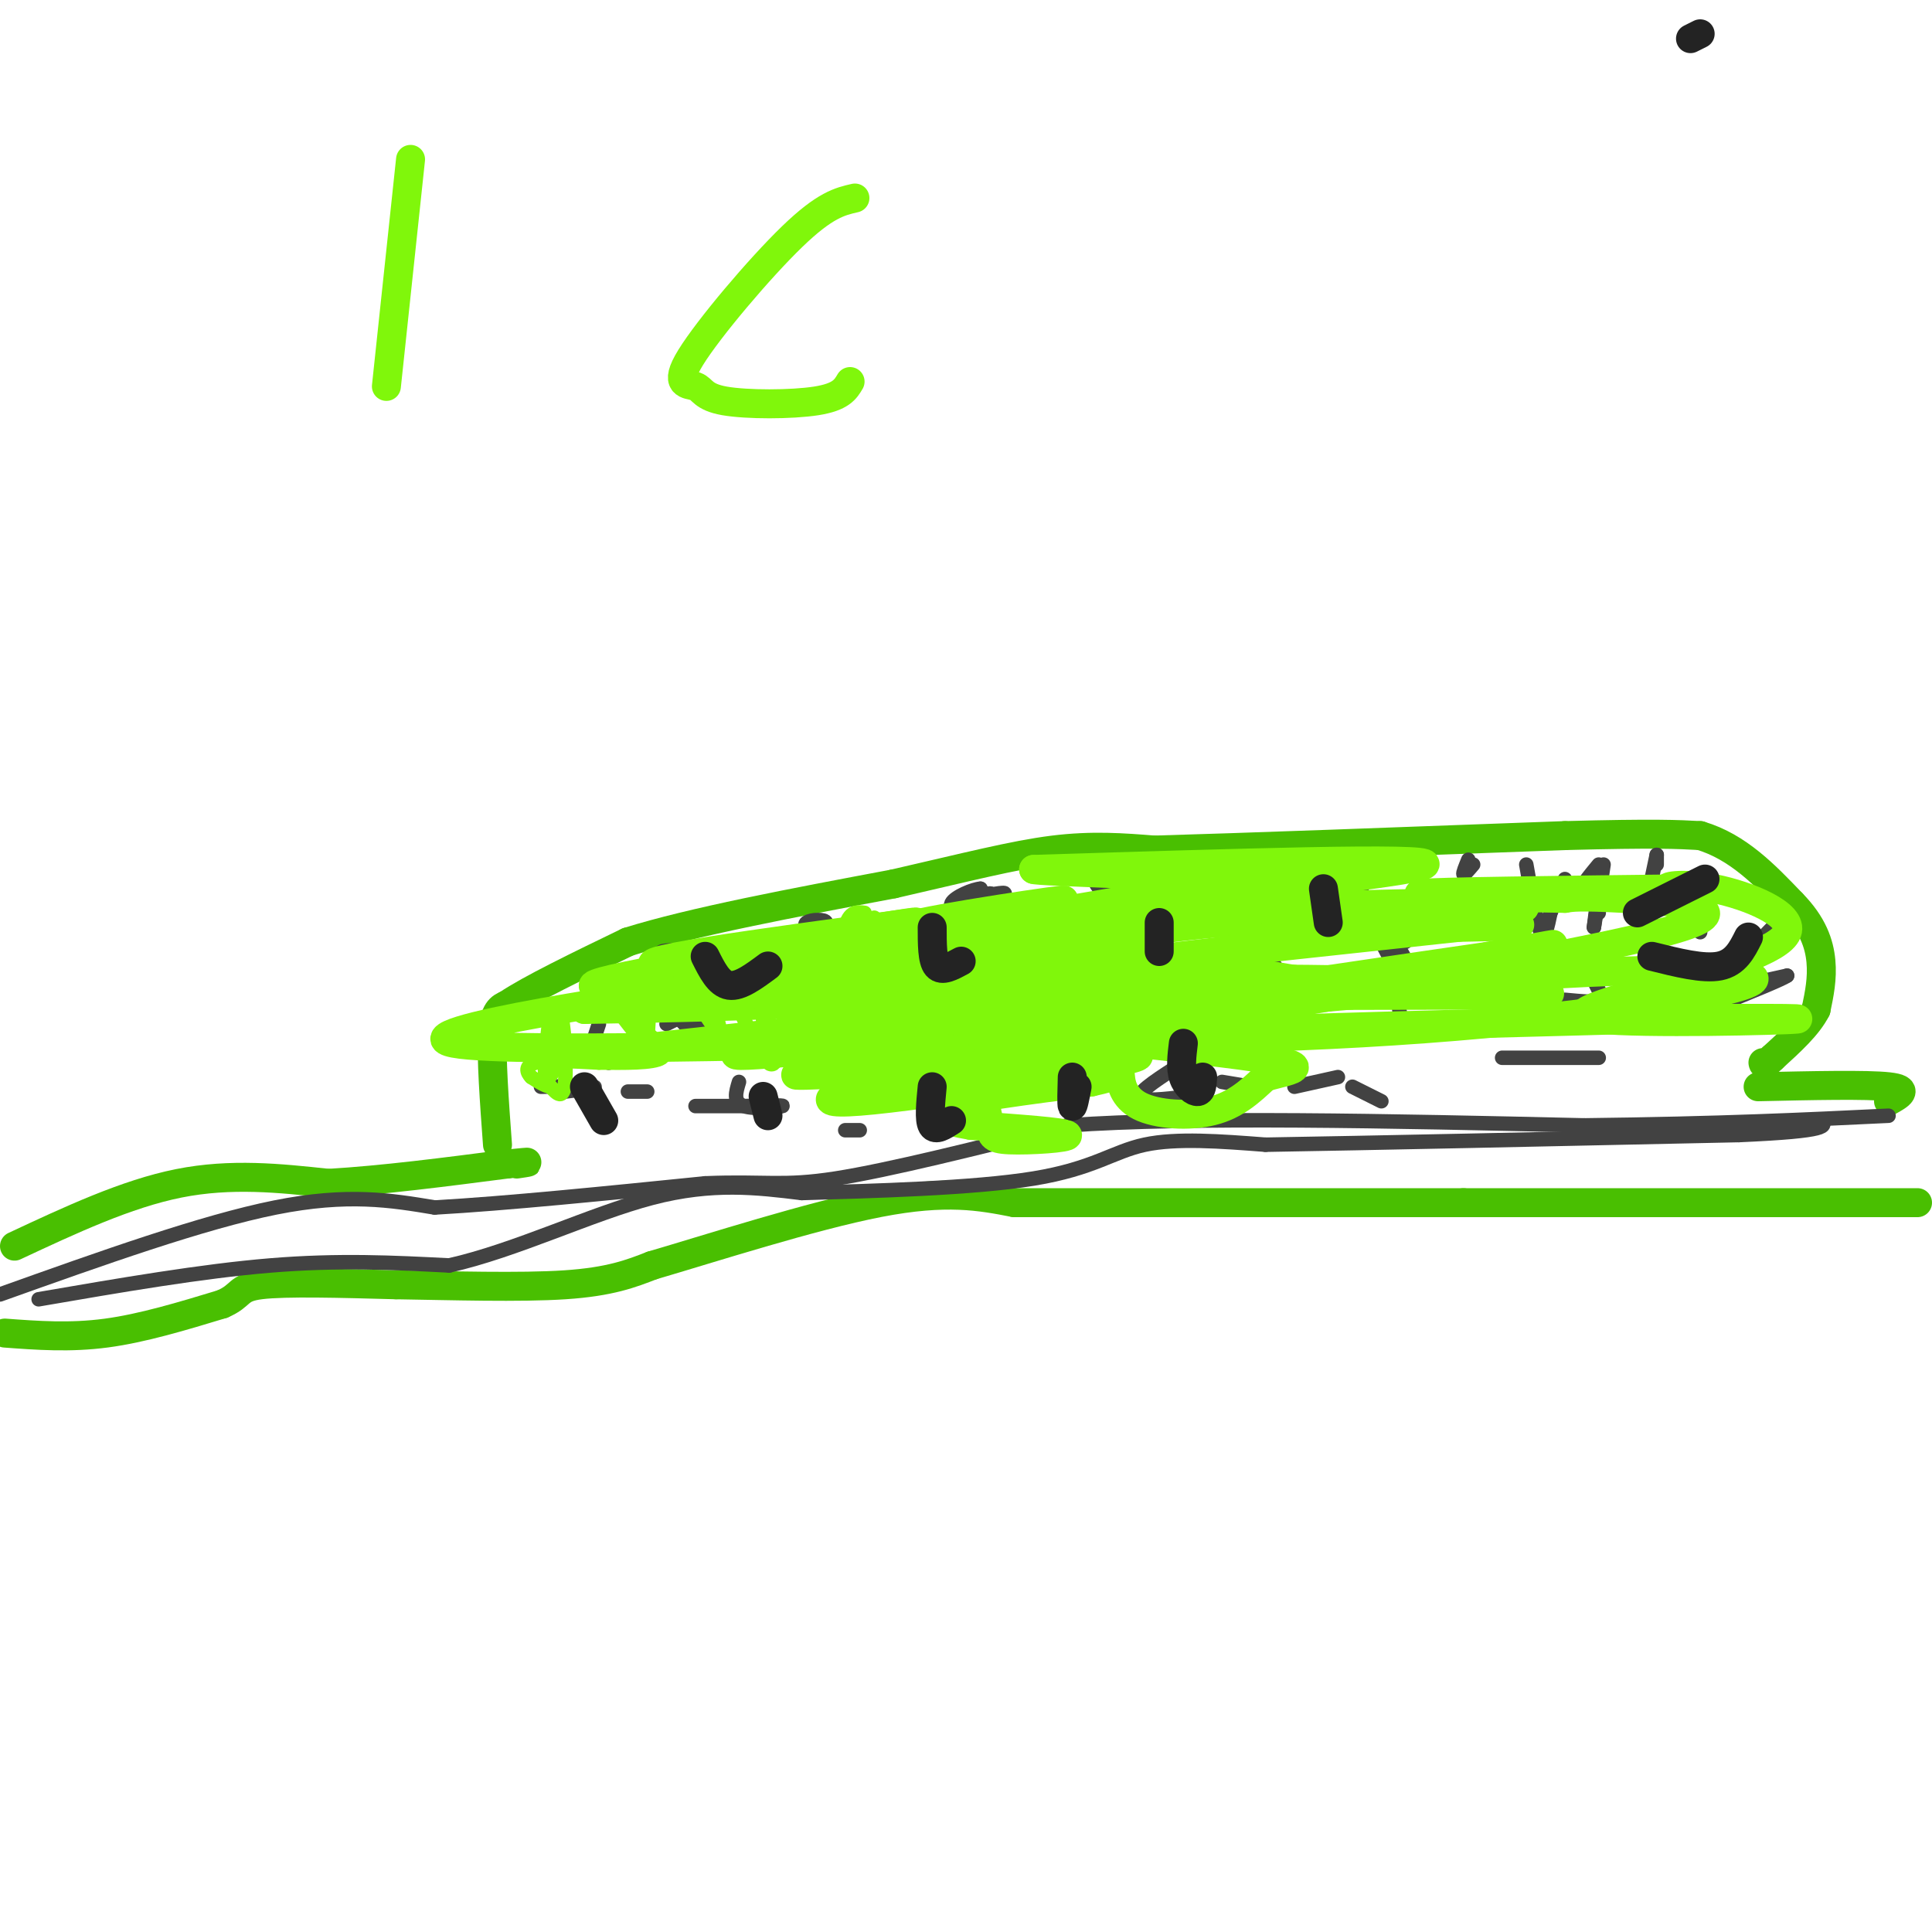 <svg viewBox='0 0 400 400' version='1.1' xmlns='http://www.w3.org/2000/svg' xmlns:xlink='http://www.w3.org/1999/xlink'><g fill='none' stroke='#49BF01' stroke-width='6' stroke-linecap='round' stroke-linejoin='round'><path d='M103,237c-0.667,-9.083 -1.333,-18.167 -1,-23c0.333,-4.833 1.667,-5.417 3,-6'/><path d='M105,208c4.667,-3.167 14.833,-8.083 25,-13'/><path d='M130,195c13.333,-4.167 34.167,-8.083 55,-12'/><path d='M185,183c14.956,-3.422 24.844,-5.978 33,-7c8.156,-1.022 14.578,-0.511 21,0'/><path d='M239,176c17.667,-0.500 51.333,-1.750 85,-3'/><path d='M324,173c18.833,-0.500 23.417,-0.250 28,0'/><path d='M352,173c7.833,2.333 13.417,8.167 19,14'/><path d='M371,187c4.333,4.400 5.667,8.400 6,12c0.333,3.600 -0.333,6.800 -1,10'/><path d='M376,209c-1.667,3.333 -5.333,6.667 -9,10'/><path d='M367,219c-1.833,1.833 -1.917,1.417 -2,1'/><path d='M3,258c11.583,-5.417 23.167,-10.833 34,-13c10.833,-2.167 20.917,-1.083 31,0'/><path d='M68,245c11.333,-0.667 24.167,-2.333 37,-4'/><path d='M105,241c6.500,-0.667 4.250,-0.333 2,0'/><path d='M364,225c11.250,-0.250 22.500,-0.500 27,0c4.500,0.500 2.250,1.750 0,3'/><path d='M1,276c6.750,0.500 13.500,1.000 21,0c7.500,-1.000 15.750,-3.500 24,-6'/><path d='M46,270c4.267,-1.822 2.933,-3.378 8,-4c5.067,-0.622 16.533,-0.311 28,0'/><path d='M82,266c11.333,0.178 25.667,0.622 35,0c9.333,-0.622 13.667,-2.311 18,-4'/><path d='M135,262c12.000,-3.511 33.000,-10.289 47,-13c14.000,-2.711 21.000,-1.356 28,0'/><path d='M210,249c20.167,0.000 56.583,0.000 93,0'/><path d='M303,249c31.167,0.000 62.583,0.000 94,0'/></g>
<g fill='none' stroke='#424242' stroke-width='3' stroke-linecap='round' stroke-linejoin='round'><path d='M0,268c21.000,-7.500 42.000,-15.000 57,-18c15.000,-3.000 24.000,-1.500 33,0'/><path d='M90,250c14.833,-0.833 35.417,-2.917 56,-5'/><path d='M146,245c12.578,-0.511 16.022,0.711 27,-1c10.978,-1.711 29.489,-6.356 48,-11'/><path d='M221,233c25.833,-1.833 66.417,-0.917 107,0'/><path d='M328,233c28.333,-0.333 45.667,-1.167 63,-2'/><path d='M8,269c16.917,-2.917 33.833,-5.833 48,-7c14.167,-1.167 25.583,-0.583 37,0'/><path d='M93,262c13.711,-3.067 29.489,-10.733 42,-14c12.511,-3.267 21.756,-2.133 31,-1'/><path d='M166,247c14.583,-0.417 35.542,-0.958 48,-3c12.458,-2.042 16.417,-5.583 23,-7c6.583,-1.417 15.792,-0.708 25,0'/><path d='M262,237c20.500,-0.333 59.250,-1.167 98,-2'/><path d='M360,235c19.167,-0.833 18.083,-1.917 17,-3'/><path d='M137,200c0.000,0.000 3.000,-3.000 3,-3'/><path d='M140,197c-0.378,-0.467 -2.822,-0.133 -3,0c-0.178,0.133 1.911,0.067 4,0'/><path d='M172,192c-3.417,1.583 -6.833,3.167 -7,3c-0.167,-0.167 2.917,-2.083 6,-4'/><path d='M171,191c-0.044,-0.756 -3.156,-0.644 -4,0c-0.844,0.644 0.578,1.822 2,3'/><path d='M169,194c0.333,0.500 0.167,0.250 0,0'/><path d='M201,186c3.644,-0.711 7.289,-1.422 7,-1c-0.289,0.422 -4.511,1.978 -6,2c-1.489,0.022 -0.244,-1.489 1,-3'/><path d='M203,184c-1.393,0.048 -5.375,1.667 -6,3c-0.625,1.333 2.107,2.381 4,2c1.893,-0.381 2.946,-2.190 4,-4'/><path d='M205,185c-0.333,-0.167 -3.167,1.417 -6,3'/><path d='M231,187c-1.917,-2.000 -3.833,-4.000 -4,-4c-0.167,0.000 1.417,2.000 3,4'/><path d='M230,187c0.911,-1.422 1.689,-6.978 1,-7c-0.689,-0.022 -2.844,5.489 -5,11'/><path d='M226,191c0.556,1.400 4.444,-0.600 6,-3c1.556,-2.400 0.778,-5.200 0,-8'/><path d='M232,180c-0.333,-1.000 -1.167,0.500 -2,2'/><path d='M256,184c0.167,1.750 0.333,3.500 1,3c0.667,-0.500 1.833,-3.250 3,-6'/><path d='M260,181c0.022,-0.311 -1.422,1.911 -2,2c-0.578,0.089 -0.289,-1.956 0,-4'/><path d='M258,179c0.333,0.333 1.167,3.167 2,6'/><path d='M283,182c-1.000,1.667 -2.000,3.333 -2,3c0.000,-0.333 1.000,-2.667 2,-5'/><path d='M283,180c1.500,-1.333 4.250,-2.167 7,-3'/><path d='M305,179c-0.917,1.083 -1.833,2.167 -2,2c-0.167,-0.167 0.417,-1.583 1,-3'/><path d='M308,187c1.833,2.000 3.667,4.000 4,4c0.333,0.000 -0.833,-2.000 -2,-4'/><path d='M310,187c0.533,1.867 2.867,8.533 4,10c1.133,1.467 1.067,-2.267 1,-6'/><path d='M331,184c0.000,0.000 -1.000,8.000 -1,8'/><path d='M330,192c0.167,-0.833 1.083,-6.917 2,-13'/><path d='M331,179c-2.000,2.417 -4.000,4.833 -4,6c0.000,1.167 2.000,1.083 4,1'/><path d='M331,187c0.000,0.000 0.000,2.000 0,2'/><path d='M316,179c1.083,6.167 2.167,12.333 3,14c0.833,1.667 1.417,-1.167 2,-4'/><path d='M321,189c0.833,-1.833 1.917,-4.417 3,-7'/><path d='M342,182c-0.917,6.083 -1.833,12.167 -2,13c-0.167,0.833 0.417,-3.583 1,-8'/><path d='M341,187c0.500,-3.000 1.250,-6.500 2,-10'/><path d='M343,177c0.000,0.000 0.000,2.000 0,2'/><path d='M353,183c-0.500,5.000 -1.000,10.000 -1,10c0.000,0.000 0.500,-5.000 1,-10'/><path d='M353,183c0.167,-1.000 0.083,1.500 0,4'/><path d='M353,187c-0.167,1.167 -0.583,2.083 -1,3'/><path d='M369,195c0.000,0.000 -9.000,5.000 -9,5'/><path d='M360,200c-0.333,-0.500 3.333,-4.250 7,-8'/><path d='M361,204c0.000,0.000 9.000,-2.000 9,-2'/><path d='M370,202c-0.833,0.667 -7.417,3.333 -14,6'/><path d='M354,206c0.000,0.000 -5.000,0.000 -5,0'/><path d='M349,206c-1.667,0.000 -3.333,0.000 -5,0'/><path d='M330,203c0.000,0.000 2.000,4.000 2,4'/><path d='M332,207c-1.000,0.667 -4.500,0.333 -8,0'/><path d='M311,205c1.917,1.833 3.833,3.667 4,4c0.167,0.333 -1.417,-0.833 -3,-2'/><path d='M312,207c-1.167,-0.500 -2.583,-0.750 -4,-1'/><path d='M285,193c1.583,3.167 3.167,6.333 4,7c0.833,0.667 0.917,-1.167 1,-3'/><path d='M290,197c0.738,0.798 2.083,4.292 1,3c-1.083,-1.292 -4.595,-7.369 -5,-9c-0.405,-1.631 2.298,1.185 5,4'/><path d='M290,211c0.000,0.000 -1.000,-7.000 -1,-7'/><path d='M289,204c-0.167,-1.167 -0.083,-0.583 0,0'/><path d='M263,199c2.556,4.756 5.111,9.511 5,9c-0.111,-0.511 -2.889,-6.289 -4,-8c-1.111,-1.711 -0.556,0.644 0,3'/><path d='M264,203c-2.178,-0.778 -7.622,-4.222 -8,-4c-0.378,0.222 4.311,4.111 9,8'/><path d='M265,207c2.333,2.400 3.667,4.400 3,5c-0.667,0.600 -3.333,-0.200 -6,-1'/><path d='M263,217c0.000,0.000 1.000,-3.000 1,-3'/><path d='M264,214c0.000,0.000 -12.000,-4.000 -12,-4'/><path d='M124,212c0.000,0.000 -1.000,3.000 -1,3'/><path d='M123,215c0.644,1.756 2.756,4.644 3,5c0.244,0.356 -1.378,-1.822 -3,-4'/><path d='M123,216c0.333,-0.167 2.667,1.417 5,3'/><path d='M138,212c0.000,0.000 4.000,-2.000 4,-2'/><path d='M142,210c1.867,1.378 4.533,5.822 4,6c-0.533,0.178 -4.267,-3.911 -8,-8'/><path d='M138,208c-0.167,-0.333 3.417,2.833 7,6'/><path d='M172,205c3.667,3.083 7.333,6.167 7,6c-0.333,-0.167 -4.667,-3.583 -9,-7'/><path d='M170,204c-1.400,0.244 -0.400,4.356 1,6c1.400,1.644 3.200,0.822 5,0'/><path d='M176,210c0.833,0.000 0.417,0.000 0,0'/><path d='M153,224c-0.644,2.111 -1.289,4.222 1,5c2.289,0.778 7.511,0.222 8,0c0.489,-0.222 -3.756,-0.111 -8,0'/><path d='M154,229c-3.000,0.000 -6.500,0.000 -10,0'/><path d='M112,225c5.083,-0.083 10.167,-0.167 11,0c0.833,0.167 -2.583,0.583 -6,1'/><path d='M130,226c0.000,0.000 4.000,0.000 4,0'/><path d='M203,202c0.000,0.000 0.000,6.000 0,6'/><path d='M203,208c0.833,1.667 2.917,2.833 5,4'/><path d='M208,212c1.000,0.667 1.000,0.333 1,0'/><path d='M233,216c0.000,0.000 6.000,1.000 6,1'/><path d='M239,217c1.000,0.167 0.500,0.083 0,0'/><path d='M214,226c0.000,0.000 -4.000,1.000 -4,1'/><path d='M197,229c1.917,0.000 3.833,0.000 4,0c0.167,0.000 -1.417,0.000 -3,0'/><path d='M179,229c0.000,0.000 2.000,-4.000 2,-4'/><path d='M175,234c0.000,0.000 3.000,0.000 3,0'/><path d='M245,220c-4.583,2.917 -9.167,5.833 -9,7c0.167,1.167 5.083,0.583 10,0'/><path d='M253,224c0.000,0.000 6.000,1.000 6,1'/><path d='M268,225c0.000,0.000 9.000,-2.000 9,-2'/><path d='M280,225c0.000,0.000 6.000,3.000 6,3'/><path d='M311,219c0.000,0.000 20.000,0.000 20,0'/></g>
<g fill='none' stroke='#80F70B' stroke-width='3' stroke-linecap='round' stroke-linejoin='round'><path d='M114,209c-0.750,6.333 -1.500,12.667 -1,14c0.500,1.333 2.250,-2.333 4,-6'/><path d='M117,217c0.131,0.290 -1.542,4.016 -2,2c-0.458,-2.016 0.300,-9.774 1,-9c0.700,0.774 1.343,10.078 1,14c-0.343,3.922 -1.671,2.461 -3,1'/><path d='M114,225c-1.167,-0.167 -2.583,-1.083 -4,-2'/><path d='M110,223c-0.978,-0.978 -1.422,-2.422 1,-3c2.422,-0.578 7.711,-0.289 13,0'/><path d='M124,220c5.089,0.044 11.311,0.156 13,-1c1.689,-1.156 -1.156,-3.578 -4,-6'/><path d='M133,213c-2.800,-3.244 -7.800,-8.356 -8,-8c-0.200,0.356 4.400,6.178 9,12'/><path d='M134,216c0.417,-6.750 0.833,-13.500 0,-15c-0.833,-1.500 -2.917,2.250 -5,6'/><path d='M129,207c1.311,0.400 7.089,-1.600 11,-1c3.911,0.600 5.956,3.800 8,7'/><path d='M149,213c0.000,0.000 -3.000,-13.000 -3,-13'/><path d='M146,200c0.022,1.000 1.578,10.000 2,11c0.422,1.000 -0.289,-6.000 -1,-13'/><path d='M151,204c3.089,7.222 6.178,14.444 8,16c1.822,1.556 2.378,-2.556 2,-5c-0.378,-2.444 -1.689,-3.222 -3,-4'/><path d='M158,211c-0.511,-3.689 -0.289,-10.911 0,-12c0.289,-1.089 0.644,3.956 1,9'/><path d='M159,208c-0.131,-1.524 -0.958,-9.833 -1,-9c-0.042,0.833 0.702,10.810 1,14c0.298,3.190 0.149,-0.405 0,-4'/><path d='M159,209c-0.622,-2.222 -2.178,-5.778 -3,-6c-0.822,-0.222 -0.911,2.889 -1,6'/><path d='M155,209c-0.156,-1.467 -0.044,-8.133 3,-10c3.044,-1.867 9.022,1.067 15,4'/><path d='M173,203c1.000,0.821 -4.000,0.875 -3,0c1.000,-0.875 8.000,-2.679 10,-4c2.000,-1.321 -1.000,-2.161 -4,-3'/><path d='M176,196c-1.022,0.511 -1.578,3.289 0,7c1.578,3.711 5.289,8.356 9,13'/><path d='M185,216c-1.786,2.798 -10.750,3.292 -16,2c-5.250,-1.292 -6.786,-4.369 -6,-6c0.786,-1.631 3.893,-1.815 7,-2'/><path d='M170,210c4.500,0.167 12.250,1.583 16,2c3.750,0.417 3.500,-0.167 2,-4c-1.500,-3.833 -4.250,-10.917 -7,-18'/><path d='M179,189c-1.578,-0.200 -3.156,-0.400 -4,3c-0.844,3.400 -0.956,10.400 0,12c0.956,1.600 2.978,-2.200 5,-6'/><path d='M186,195c2.917,4.417 5.833,8.833 7,10c1.167,1.167 0.583,-0.917 0,-3'/><path d='M208,200c-6.889,2.156 -13.778,4.311 -13,3c0.778,-1.311 9.222,-6.089 10,-8c0.778,-1.911 -6.111,-0.956 -13,0'/><path d='M192,195c-3.048,-2.417 -4.167,-8.458 0,-4c4.167,4.458 13.619,19.417 16,25c2.381,5.583 -2.310,1.792 -7,-2'/><path d='M201,214c-2.833,-1.500 -6.417,-4.250 -10,-7'/><path d='M191,206c6.956,3.844 13.911,7.689 17,5c3.089,-2.689 2.311,-11.911 2,-14c-0.311,-2.089 -0.156,2.956 0,8'/><path d='M210,205c-0.489,2.267 -1.711,3.933 0,3c1.711,-0.933 6.356,-4.467 11,-8'/></g>
<g fill='none' stroke='#80F70B' stroke-width='6' stroke-linecap='round' stroke-linejoin='round'><path d='M133,217c39.000,-4.333 78.000,-8.667 84,-9c6.000,-0.333 -21.000,3.333 -48,7'/><path d='M169,215c8.167,-2.417 52.583,-11.958 46,-15c-6.583,-3.042 -64.167,0.417 -77,0c-12.833,-0.417 19.083,-4.708 51,-9'/><path d='M189,191c2.988,-0.655 -15.042,2.208 -28,5c-12.958,2.792 -20.845,5.512 -4,4c16.845,-1.512 58.423,-7.256 100,-13'/><path d='M257,187c19.165,-2.715 17.077,-3.001 3,0c-14.077,3.001 -40.144,9.289 -44,10c-3.856,0.711 14.500,-4.155 37,-6c22.500,-1.845 49.143,-0.670 58,0c8.857,0.670 -0.071,0.835 -9,1'/><path d='M302,192c-24.060,2.607 -79.708,8.625 -75,8c4.708,-0.625 69.774,-7.893 85,-11c15.226,-3.107 -19.387,-2.054 -54,-1'/><path d='M258,188c-18.095,0.107 -36.333,0.875 -23,-1c13.333,-1.875 58.238,-6.393 60,-8c1.762,-1.607 -39.619,-0.304 -81,1'/><path d='M214,180c-0.298,0.525 39.456,1.337 53,3c13.544,1.663 0.877,4.179 -22,8c-22.877,3.821 -55.965,8.949 -63,10c-7.035,1.051 11.982,-1.974 31,-5'/><path d='M213,196c11.738,-1.537 25.585,-2.879 21,-1c-4.585,1.879 -27.600,6.978 -57,9c-29.400,2.022 -65.185,0.968 -38,0c27.185,-0.968 117.338,-1.848 145,-1c27.662,0.848 -7.169,3.424 -42,6'/><path d='M242,209c-18.010,2.688 -42.034,6.409 -31,5c11.034,-1.409 57.125,-7.947 93,-11c35.875,-3.053 61.533,-2.623 59,0c-2.533,2.623 -33.259,7.437 -68,10c-34.741,2.563 -73.497,2.875 -72,0c1.497,-2.875 43.249,-8.938 85,-15'/><path d='M308,198c17.253,-3.132 17.887,-3.462 3,0c-14.887,3.462 -45.293,10.717 -68,14c-22.707,3.283 -37.714,2.595 -58,4c-20.286,1.405 -45.850,4.902 -25,0c20.850,-4.902 88.113,-18.204 103,-21c14.887,-2.796 -22.604,4.916 -55,9c-32.396,4.084 -59.698,4.542 -87,5'/><path d='M121,209c-1.243,-0.155 39.150,-3.041 60,-6c20.850,-2.959 22.156,-5.989 12,-6c-10.156,-0.011 -31.773,2.997 -17,0c14.773,-2.997 65.935,-11.999 77,-14c11.065,-2.001 -17.968,3.000 -47,8'/><path d='M206,191c-13.699,1.716 -24.445,2.006 -15,0c9.445,-2.006 39.081,-6.309 26,-4c-13.081,2.309 -68.880,11.231 -87,15c-18.120,3.769 1.440,2.384 21,1'/><path d='M151,203c9.821,-0.661 23.875,-2.812 4,0c-19.875,2.812 -73.678,10.589 -61,13c12.678,2.411 91.836,-0.543 110,0c18.164,0.543 -24.668,4.584 -36,6c-11.332,1.416 8.834,0.208 29,-1'/><path d='M197,221c16.573,-1.226 43.504,-3.793 38,-2c-5.504,1.793 -43.443,7.944 -57,9c-13.557,1.056 -2.730,-2.984 15,-7c17.730,-4.016 42.365,-8.008 67,-12'/><path d='M260,209c30.845,-5.345 74.458,-12.708 88,-17c13.542,-4.292 -2.988,-5.512 -12,-6c-9.012,-0.488 -10.506,-0.244 -12,0'/><path d='M324,186c-11.022,-0.178 -32.578,-0.622 -30,-1c2.578,-0.378 29.289,-0.689 56,-1'/><path d='M350,184c7.534,-0.046 -1.630,0.338 -4,0c-2.370,-0.338 2.054,-1.399 9,0c6.946,1.399 16.413,5.257 15,9c-1.413,3.743 -13.707,7.372 -26,11'/><path d='M344,204c-9.940,3.286 -21.792,6.000 -13,7c8.792,1.000 38.226,0.286 41,0c2.774,-0.286 -21.113,-0.143 -45,0'/><path d='M327,211c0.274,-0.107 23.458,-0.375 13,0c-10.458,0.375 -54.560,1.393 -71,2c-16.440,0.607 -5.220,0.804 6,1'/><path d='M275,214c-11.689,-0.067 -43.911,-0.733 -59,1c-15.089,1.733 -13.044,5.867 -11,10'/><path d='M205,225c-1.689,3.167 -0.411,6.086 0,8c0.411,1.914 -0.043,2.823 4,3c4.043,0.177 12.584,-0.378 12,-1c-0.584,-0.622 -10.292,-1.311 -20,-2'/><path d='M201,233c-5.822,-0.978 -10.378,-2.422 -6,-4c4.378,-1.578 17.689,-3.289 31,-5'/><path d='M226,224c6.116,-1.325 5.907,-2.139 6,-1c0.093,1.139 0.486,4.230 4,6c3.514,1.770 10.147,2.220 15,1c4.853,-1.220 7.927,-4.110 11,-7'/><path d='M262,223c5.440,-1.635 13.541,-2.222 -9,-5c-22.541,-2.778 -75.722,-7.748 -62,-10c13.722,-2.252 94.349,-1.786 120,-2c25.651,-0.214 -3.675,-1.107 -33,-2'/><path d='M278,204c-8.833,-0.833 -14.417,-1.917 -20,-3'/><path d='M85,33c0.000,0.000 -5.000,47.000 -5,47'/><path d='M177,41c-3.097,0.709 -6.194,1.419 -13,8c-6.806,6.581 -17.321,19.034 -21,25c-3.679,5.966 -0.522,5.444 1,6c1.522,0.556 1.410,2.188 6,3c4.590,0.812 13.883,0.803 19,0c5.117,-0.803 6.059,-2.402 7,-4'/></g>
<g fill='none' stroke='#232323' stroke-width='6' stroke-linecap='round' stroke-linejoin='round'><path d='M352,7c0.000,0.000 -2.000,1.000 -2,1'/><path d='M146,198c1.417,2.833 2.833,5.667 5,6c2.167,0.333 5.083,-1.833 8,-4'/><path d='M193,192c0.000,3.417 0.000,6.833 1,8c1.000,1.167 3.000,0.083 5,-1'/><path d='M240,191c0.000,0.000 0.000,6.000 0,6'/><path d='M274,184c0.000,0.000 1.000,7.000 1,7'/><path d='M339,189c0.000,0.000 14.000,-7.000 14,-7'/><path d='M362,194c-1.333,2.667 -2.667,5.333 -6,6c-3.333,0.667 -8.667,-0.667 -14,-2'/><path d='M245,216c-0.311,2.556 -0.622,5.111 0,7c0.622,1.889 2.178,3.111 3,3c0.822,-0.111 0.911,-1.556 1,-3'/><path d='M222,223c-0.083,2.833 -0.167,5.667 0,6c0.167,0.333 0.583,-1.833 1,-4'/><path d='M193,225c-0.333,3.417 -0.667,6.833 0,8c0.667,1.167 2.333,0.083 4,-1'/><path d='M158,227c0.000,0.000 1.000,4.000 1,4'/><path d='M121,225c0.000,0.000 4.000,7.000 4,7'/></g>
</svg>